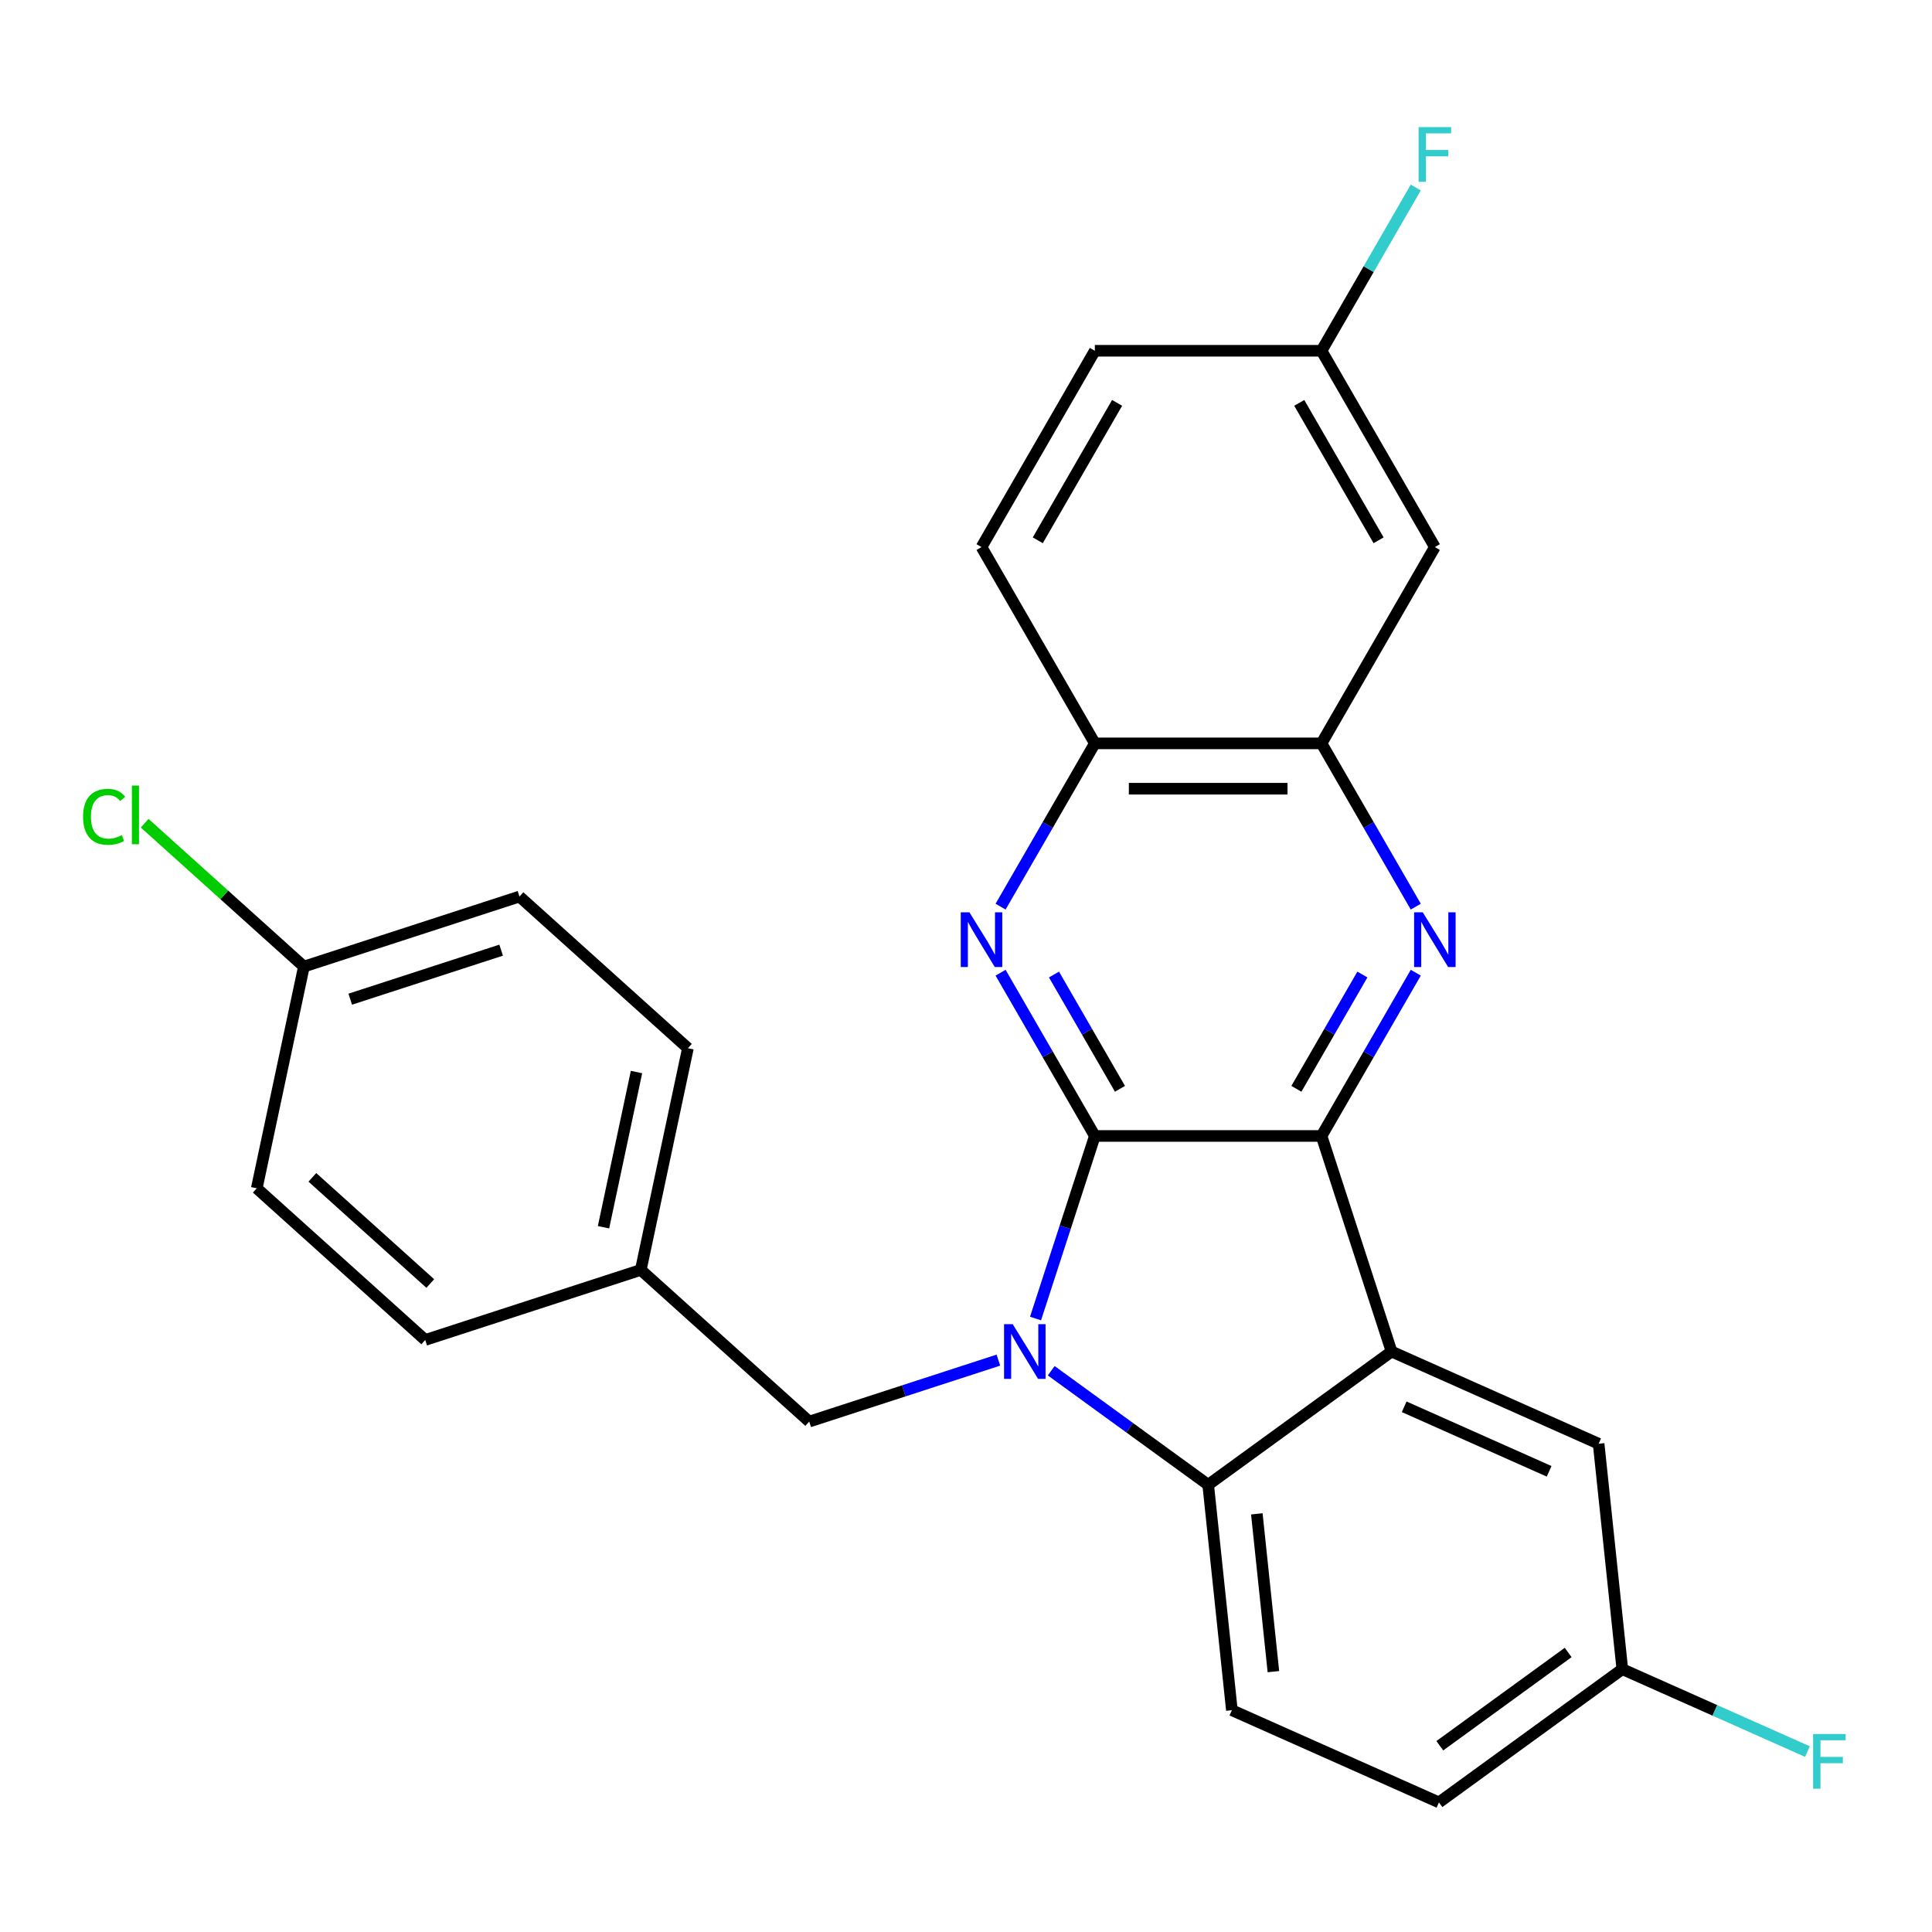 <?xml version='1.0' encoding='iso-8859-1'?>
<svg version='1.1' baseProfile='full'
              xmlns='http://www.w3.org/2000/svg'
                      xmlns:rdkit='http://www.rdkit.org/xml'
                      xmlns:xlink='http://www.w3.org/1999/xlink'
                  xml:space='preserve'
width='1000px' height='1000px' viewBox='0 0 1000 1000'>
<!-- END OF HEADER -->
<rect style='opacity:1.0;fill:#FFFFFF;stroke:none' width='1000' height='1000' x='0' y='0'> </rect>
<path class='bond-0' d='M 566.692,587.977 L 551.342,635.22' style='fill:none;fill-rule:evenodd;stroke:#000000;stroke-width:6px;stroke-linecap:butt;stroke-linejoin:miter;stroke-opacity:1' />
<path class='bond-0' d='M 551.342,635.22 L 535.992,682.464' style='fill:none;fill-rule:evenodd;stroke:#0000FF;stroke-width:6px;stroke-linecap:butt;stroke-linejoin:miter;stroke-opacity:1' />
<path class='bond-1' d='M 566.692,587.977 L 684.015,587.977' style='fill:none;fill-rule:evenodd;stroke:#000000;stroke-width:6px;stroke-linecap:butt;stroke-linejoin:miter;stroke-opacity:1' />
<path class='bond-4' d='M 566.692,587.977 L 542.296,545.721' style='fill:none;fill-rule:evenodd;stroke:#000000;stroke-width:6px;stroke-linecap:butt;stroke-linejoin:miter;stroke-opacity:1' />
<path class='bond-4' d='M 542.296,545.721 L 517.9,503.466' style='fill:none;fill-rule:evenodd;stroke:#0000FF;stroke-width:6px;stroke-linecap:butt;stroke-linejoin:miter;stroke-opacity:1' />
<path class='bond-4' d='M 579.694,563.568 L 562.617,533.989' style='fill:none;fill-rule:evenodd;stroke:#000000;stroke-width:6px;stroke-linecap:butt;stroke-linejoin:miter;stroke-opacity:1' />
<path class='bond-4' d='M 562.617,533.989 L 545.54,504.41' style='fill:none;fill-rule:evenodd;stroke:#0000FF;stroke-width:6px;stroke-linecap:butt;stroke-linejoin:miter;stroke-opacity:1' />
<path class='bond-3' d='M 544.111,709.491 L 584.732,739.004' style='fill:none;fill-rule:evenodd;stroke:#0000FF;stroke-width:6px;stroke-linecap:butt;stroke-linejoin:miter;stroke-opacity:1' />
<path class='bond-3' d='M 584.732,739.004 L 625.354,768.517' style='fill:none;fill-rule:evenodd;stroke:#000000;stroke-width:6px;stroke-linecap:butt;stroke-linejoin:miter;stroke-opacity:1' />
<path class='bond-8' d='M 516.765,703.999 L 467.811,719.905' style='fill:none;fill-rule:evenodd;stroke:#0000FF;stroke-width:6px;stroke-linecap:butt;stroke-linejoin:miter;stroke-opacity:1' />
<path class='bond-8' d='M 467.811,719.905 L 418.858,735.811' style='fill:none;fill-rule:evenodd;stroke:#000000;stroke-width:6px;stroke-linecap:butt;stroke-linejoin:miter;stroke-opacity:1' />
<path class='bond-2' d='M 684.015,587.977 L 720.269,699.557' style='fill:none;fill-rule:evenodd;stroke:#000000;stroke-width:6px;stroke-linecap:butt;stroke-linejoin:miter;stroke-opacity:1' />
<path class='bond-5' d='M 684.015,587.977 L 708.411,545.721' style='fill:none;fill-rule:evenodd;stroke:#000000;stroke-width:6px;stroke-linecap:butt;stroke-linejoin:miter;stroke-opacity:1' />
<path class='bond-5' d='M 708.411,545.721 L 732.807,503.466' style='fill:none;fill-rule:evenodd;stroke:#0000FF;stroke-width:6px;stroke-linecap:butt;stroke-linejoin:miter;stroke-opacity:1' />
<path class='bond-5' d='M 671.013,563.568 L 688.09,533.989' style='fill:none;fill-rule:evenodd;stroke:#000000;stroke-width:6px;stroke-linecap:butt;stroke-linejoin:miter;stroke-opacity:1' />
<path class='bond-5' d='M 688.09,533.989 L 705.167,504.41' style='fill:none;fill-rule:evenodd;stroke:#0000FF;stroke-width:6px;stroke-linecap:butt;stroke-linejoin:miter;stroke-opacity:1' />
<path class='bond-11' d='M 720.269,699.557 L 827.449,747.276' style='fill:none;fill-rule:evenodd;stroke:#000000;stroke-width:6px;stroke-linecap:butt;stroke-linejoin:miter;stroke-opacity:1' />
<path class='bond-11' d='M 726.802,728.15 L 801.828,761.554' style='fill:none;fill-rule:evenodd;stroke:#000000;stroke-width:6px;stroke-linecap:butt;stroke-linejoin:miter;stroke-opacity:1' />
<path class='bond-26' d='M 720.269,699.557 L 625.354,768.517' style='fill:none;fill-rule:evenodd;stroke:#000000;stroke-width:6px;stroke-linecap:butt;stroke-linejoin:miter;stroke-opacity:1' />
<path class='bond-9' d='M 625.354,768.517 L 637.617,885.197' style='fill:none;fill-rule:evenodd;stroke:#000000;stroke-width:6px;stroke-linecap:butt;stroke-linejoin:miter;stroke-opacity:1' />
<path class='bond-9' d='M 650.529,783.566 L 659.113,865.242' style='fill:none;fill-rule:evenodd;stroke:#000000;stroke-width:6px;stroke-linecap:butt;stroke-linejoin:miter;stroke-opacity:1' />
<path class='bond-7' d='M 517.9,469.28 L 542.296,427.024' style='fill:none;fill-rule:evenodd;stroke:#0000FF;stroke-width:6px;stroke-linecap:butt;stroke-linejoin:miter;stroke-opacity:1' />
<path class='bond-7' d='M 542.296,427.024 L 566.692,384.769' style='fill:none;fill-rule:evenodd;stroke:#000000;stroke-width:6px;stroke-linecap:butt;stroke-linejoin:miter;stroke-opacity:1' />
<path class='bond-27' d='M 732.807,469.28 L 708.411,427.024' style='fill:none;fill-rule:evenodd;stroke:#0000FF;stroke-width:6px;stroke-linecap:butt;stroke-linejoin:miter;stroke-opacity:1' />
<path class='bond-27' d='M 708.411,427.024 L 684.015,384.769' style='fill:none;fill-rule:evenodd;stroke:#000000;stroke-width:6px;stroke-linecap:butt;stroke-linejoin:miter;stroke-opacity:1' />
<path class='bond-6' d='M 684.015,384.769 L 566.692,384.769' style='fill:none;fill-rule:evenodd;stroke:#000000;stroke-width:6px;stroke-linecap:butt;stroke-linejoin:miter;stroke-opacity:1' />
<path class='bond-6' d='M 666.416,408.233 L 584.291,408.233' style='fill:none;fill-rule:evenodd;stroke:#000000;stroke-width:6px;stroke-linecap:butt;stroke-linejoin:miter;stroke-opacity:1' />
<path class='bond-10' d='M 684.015,384.769 L 742.676,283.164' style='fill:none;fill-rule:evenodd;stroke:#000000;stroke-width:6px;stroke-linecap:butt;stroke-linejoin:miter;stroke-opacity:1' />
<path class='bond-12' d='M 566.692,384.769 L 508.031,283.164' style='fill:none;fill-rule:evenodd;stroke:#000000;stroke-width:6px;stroke-linecap:butt;stroke-linejoin:miter;stroke-opacity:1' />
<path class='bond-15' d='M 418.858,735.811 L 331.67,657.307' style='fill:none;fill-rule:evenodd;stroke:#000000;stroke-width:6px;stroke-linecap:butt;stroke-linejoin:miter;stroke-opacity:1' />
<path class='bond-16' d='M 637.617,885.197 L 744.796,932.916' style='fill:none;fill-rule:evenodd;stroke:#000000;stroke-width:6px;stroke-linecap:butt;stroke-linejoin:miter;stroke-opacity:1' />
<path class='bond-29' d='M 742.676,283.164 L 684.015,181.56' style='fill:none;fill-rule:evenodd;stroke:#000000;stroke-width:6px;stroke-linecap:butt;stroke-linejoin:miter;stroke-opacity:1' />
<path class='bond-29' d='M 713.556,279.656 L 672.493,208.533' style='fill:none;fill-rule:evenodd;stroke:#000000;stroke-width:6px;stroke-linecap:butt;stroke-linejoin:miter;stroke-opacity:1' />
<path class='bond-14' d='M 827.449,747.276 L 839.712,863.956' style='fill:none;fill-rule:evenodd;stroke:#000000;stroke-width:6px;stroke-linecap:butt;stroke-linejoin:miter;stroke-opacity:1' />
<path class='bond-18' d='M 508.031,283.164 L 566.692,181.56' style='fill:none;fill-rule:evenodd;stroke:#000000;stroke-width:6px;stroke-linecap:butt;stroke-linejoin:miter;stroke-opacity:1' />
<path class='bond-18' d='M 537.151,279.656 L 578.214,208.533' style='fill:none;fill-rule:evenodd;stroke:#000000;stroke-width:6px;stroke-linecap:butt;stroke-linejoin:miter;stroke-opacity:1' />
<path class='bond-13' d='M 684.015,181.56 L 566.692,181.56' style='fill:none;fill-rule:evenodd;stroke:#000000;stroke-width:6px;stroke-linecap:butt;stroke-linejoin:miter;stroke-opacity:1' />
<path class='bond-19' d='M 684.015,181.56 L 708.411,139.305' style='fill:none;fill-rule:evenodd;stroke:#000000;stroke-width:6px;stroke-linecap:butt;stroke-linejoin:miter;stroke-opacity:1' />
<path class='bond-19' d='M 708.411,139.305 L 732.807,97.049' style='fill:none;fill-rule:evenodd;stroke:#33CCCC;stroke-width:6px;stroke-linecap:butt;stroke-linejoin:miter;stroke-opacity:1' />
<path class='bond-20' d='M 839.712,863.956 L 887.625,885.288' style='fill:none;fill-rule:evenodd;stroke:#000000;stroke-width:6px;stroke-linecap:butt;stroke-linejoin:miter;stroke-opacity:1' />
<path class='bond-20' d='M 887.625,885.288 L 935.538,906.62' style='fill:none;fill-rule:evenodd;stroke:#33CCCC;stroke-width:6px;stroke-linecap:butt;stroke-linejoin:miter;stroke-opacity:1' />
<path class='bond-28' d='M 839.712,863.956 L 744.796,932.916' style='fill:none;fill-rule:evenodd;stroke:#000000;stroke-width:6px;stroke-linecap:butt;stroke-linejoin:miter;stroke-opacity:1' />
<path class='bond-28' d='M 811.683,855.316 L 745.242,903.589' style='fill:none;fill-rule:evenodd;stroke:#000000;stroke-width:6px;stroke-linecap:butt;stroke-linejoin:miter;stroke-opacity:1' />
<path class='bond-22' d='M 331.67,657.307 L 220.09,693.562' style='fill:none;fill-rule:evenodd;stroke:#000000;stroke-width:6px;stroke-linecap:butt;stroke-linejoin:miter;stroke-opacity:1' />
<path class='bond-23' d='M 331.67,657.307 L 356.063,542.549' style='fill:none;fill-rule:evenodd;stroke:#000000;stroke-width:6px;stroke-linecap:butt;stroke-linejoin:miter;stroke-opacity:1' />
<path class='bond-23' d='M 312.378,635.215 L 329.452,554.884' style='fill:none;fill-rule:evenodd;stroke:#000000;stroke-width:6px;stroke-linecap:butt;stroke-linejoin:miter;stroke-opacity:1' />
<path class='bond-17' d='M 157.295,500.3 L 268.876,464.045' style='fill:none;fill-rule:evenodd;stroke:#000000;stroke-width:6px;stroke-linecap:butt;stroke-linejoin:miter;stroke-opacity:1' />
<path class='bond-17' d='M 181.283,517.177 L 259.389,491.799' style='fill:none;fill-rule:evenodd;stroke:#000000;stroke-width:6px;stroke-linecap:butt;stroke-linejoin:miter;stroke-opacity:1' />
<path class='bond-21' d='M 157.295,500.3 L 116.088,463.196' style='fill:none;fill-rule:evenodd;stroke:#000000;stroke-width:6px;stroke-linecap:butt;stroke-linejoin:miter;stroke-opacity:1' />
<path class='bond-21' d='M 116.088,463.196 L 74.881,426.093' style='fill:none;fill-rule:evenodd;stroke:#00CC00;stroke-width:6px;stroke-linecap:butt;stroke-linejoin:miter;stroke-opacity:1' />
<path class='bond-30' d='M 157.295,500.3 L 132.903,615.058' style='fill:none;fill-rule:evenodd;stroke:#000000;stroke-width:6px;stroke-linecap:butt;stroke-linejoin:miter;stroke-opacity:1' />
<path class='bond-24' d='M 220.09,693.562 L 132.903,615.058' style='fill:none;fill-rule:evenodd;stroke:#000000;stroke-width:6px;stroke-linecap:butt;stroke-linejoin:miter;stroke-opacity:1' />
<path class='bond-24' d='M 222.713,664.349 L 161.682,609.396' style='fill:none;fill-rule:evenodd;stroke:#000000;stroke-width:6px;stroke-linecap:butt;stroke-linejoin:miter;stroke-opacity:1' />
<path class='bond-25' d='M 356.063,542.549 L 268.876,464.045' style='fill:none;fill-rule:evenodd;stroke:#000000;stroke-width:6px;stroke-linecap:butt;stroke-linejoin:miter;stroke-opacity:1' />
<path  class='atom-1' d='M 524.178 685.397
L 533.458 700.397
Q 534.378 701.877, 535.858 704.557
Q 537.338 707.237, 537.418 707.397
L 537.418 685.397
L 541.178 685.397
L 541.178 713.717
L 537.298 713.717
L 527.338 697.317
Q 526.178 695.397, 524.938 693.197
Q 523.738 690.997, 523.378 690.317
L 523.378 713.717
L 519.698 713.717
L 519.698 685.397
L 524.178 685.397
' fill='#0000FF'/>
<path  class='atom-5' d='M 501.771 472.213
L 511.051 487.213
Q 511.971 488.693, 513.451 491.373
Q 514.931 494.053, 515.011 494.213
L 515.011 472.213
L 518.771 472.213
L 518.771 500.533
L 514.891 500.533
L 504.931 484.133
Q 503.771 482.213, 502.531 480.013
Q 501.331 477.813, 500.971 477.133
L 500.971 500.533
L 497.291 500.533
L 497.291 472.213
L 501.771 472.213
' fill='#0000FF'/>
<path  class='atom-6' d='M 736.416 472.213
L 745.696 487.213
Q 746.616 488.693, 748.096 491.373
Q 749.576 494.053, 749.656 494.213
L 749.656 472.213
L 753.416 472.213
L 753.416 500.533
L 749.536 500.533
L 739.576 484.133
Q 738.416 482.213, 737.176 480.013
Q 735.976 477.813, 735.616 477.133
L 735.616 500.533
L 731.936 500.533
L 731.936 472.213
L 736.416 472.213
' fill='#0000FF'/>
<path  class='atom-20' d='M 734.256 65.796
L 751.096 65.796
L 751.096 69.036
L 738.056 69.036
L 738.056 77.636
L 749.656 77.636
L 749.656 80.916
L 738.056 80.916
L 738.056 94.116
L 734.256 94.116
L 734.256 65.796
' fill='#33CCCC'/>
<path  class='atom-21' d='M 938.471 897.515
L 955.311 897.515
L 955.311 900.755
L 942.271 900.755
L 942.271 909.355
L 953.871 909.355
L 953.871 912.635
L 942.271 912.635
L 942.271 925.835
L 938.471 925.835
L 938.471 897.515
' fill='#33CCCC'/>
<path  class='atom-22' d='M 42.988 422.776
Q 42.988 415.736, 46.268 412.056
Q 49.588 408.336, 55.868 408.336
Q 61.708 408.336, 64.828 412.456
L 62.188 414.616
Q 59.908 411.616, 55.868 411.616
Q 51.588 411.616, 49.308 414.496
Q 47.068 417.336, 47.068 422.776
Q 47.068 428.376, 49.388 431.256
Q 51.748 434.136, 56.308 434.136
Q 59.428 434.136, 63.068 432.256
L 64.188 435.256
Q 62.708 436.216, 60.468 436.776
Q 58.228 437.336, 55.748 437.336
Q 49.588 437.336, 46.268 433.576
Q 42.988 429.816, 42.988 422.776
' fill='#00CC00'/>
<path  class='atom-22' d='M 68.268 406.616
L 71.948 406.616
L 71.948 436.976
L 68.268 436.976
L 68.268 406.616
' fill='#00CC00'/>
</svg>
